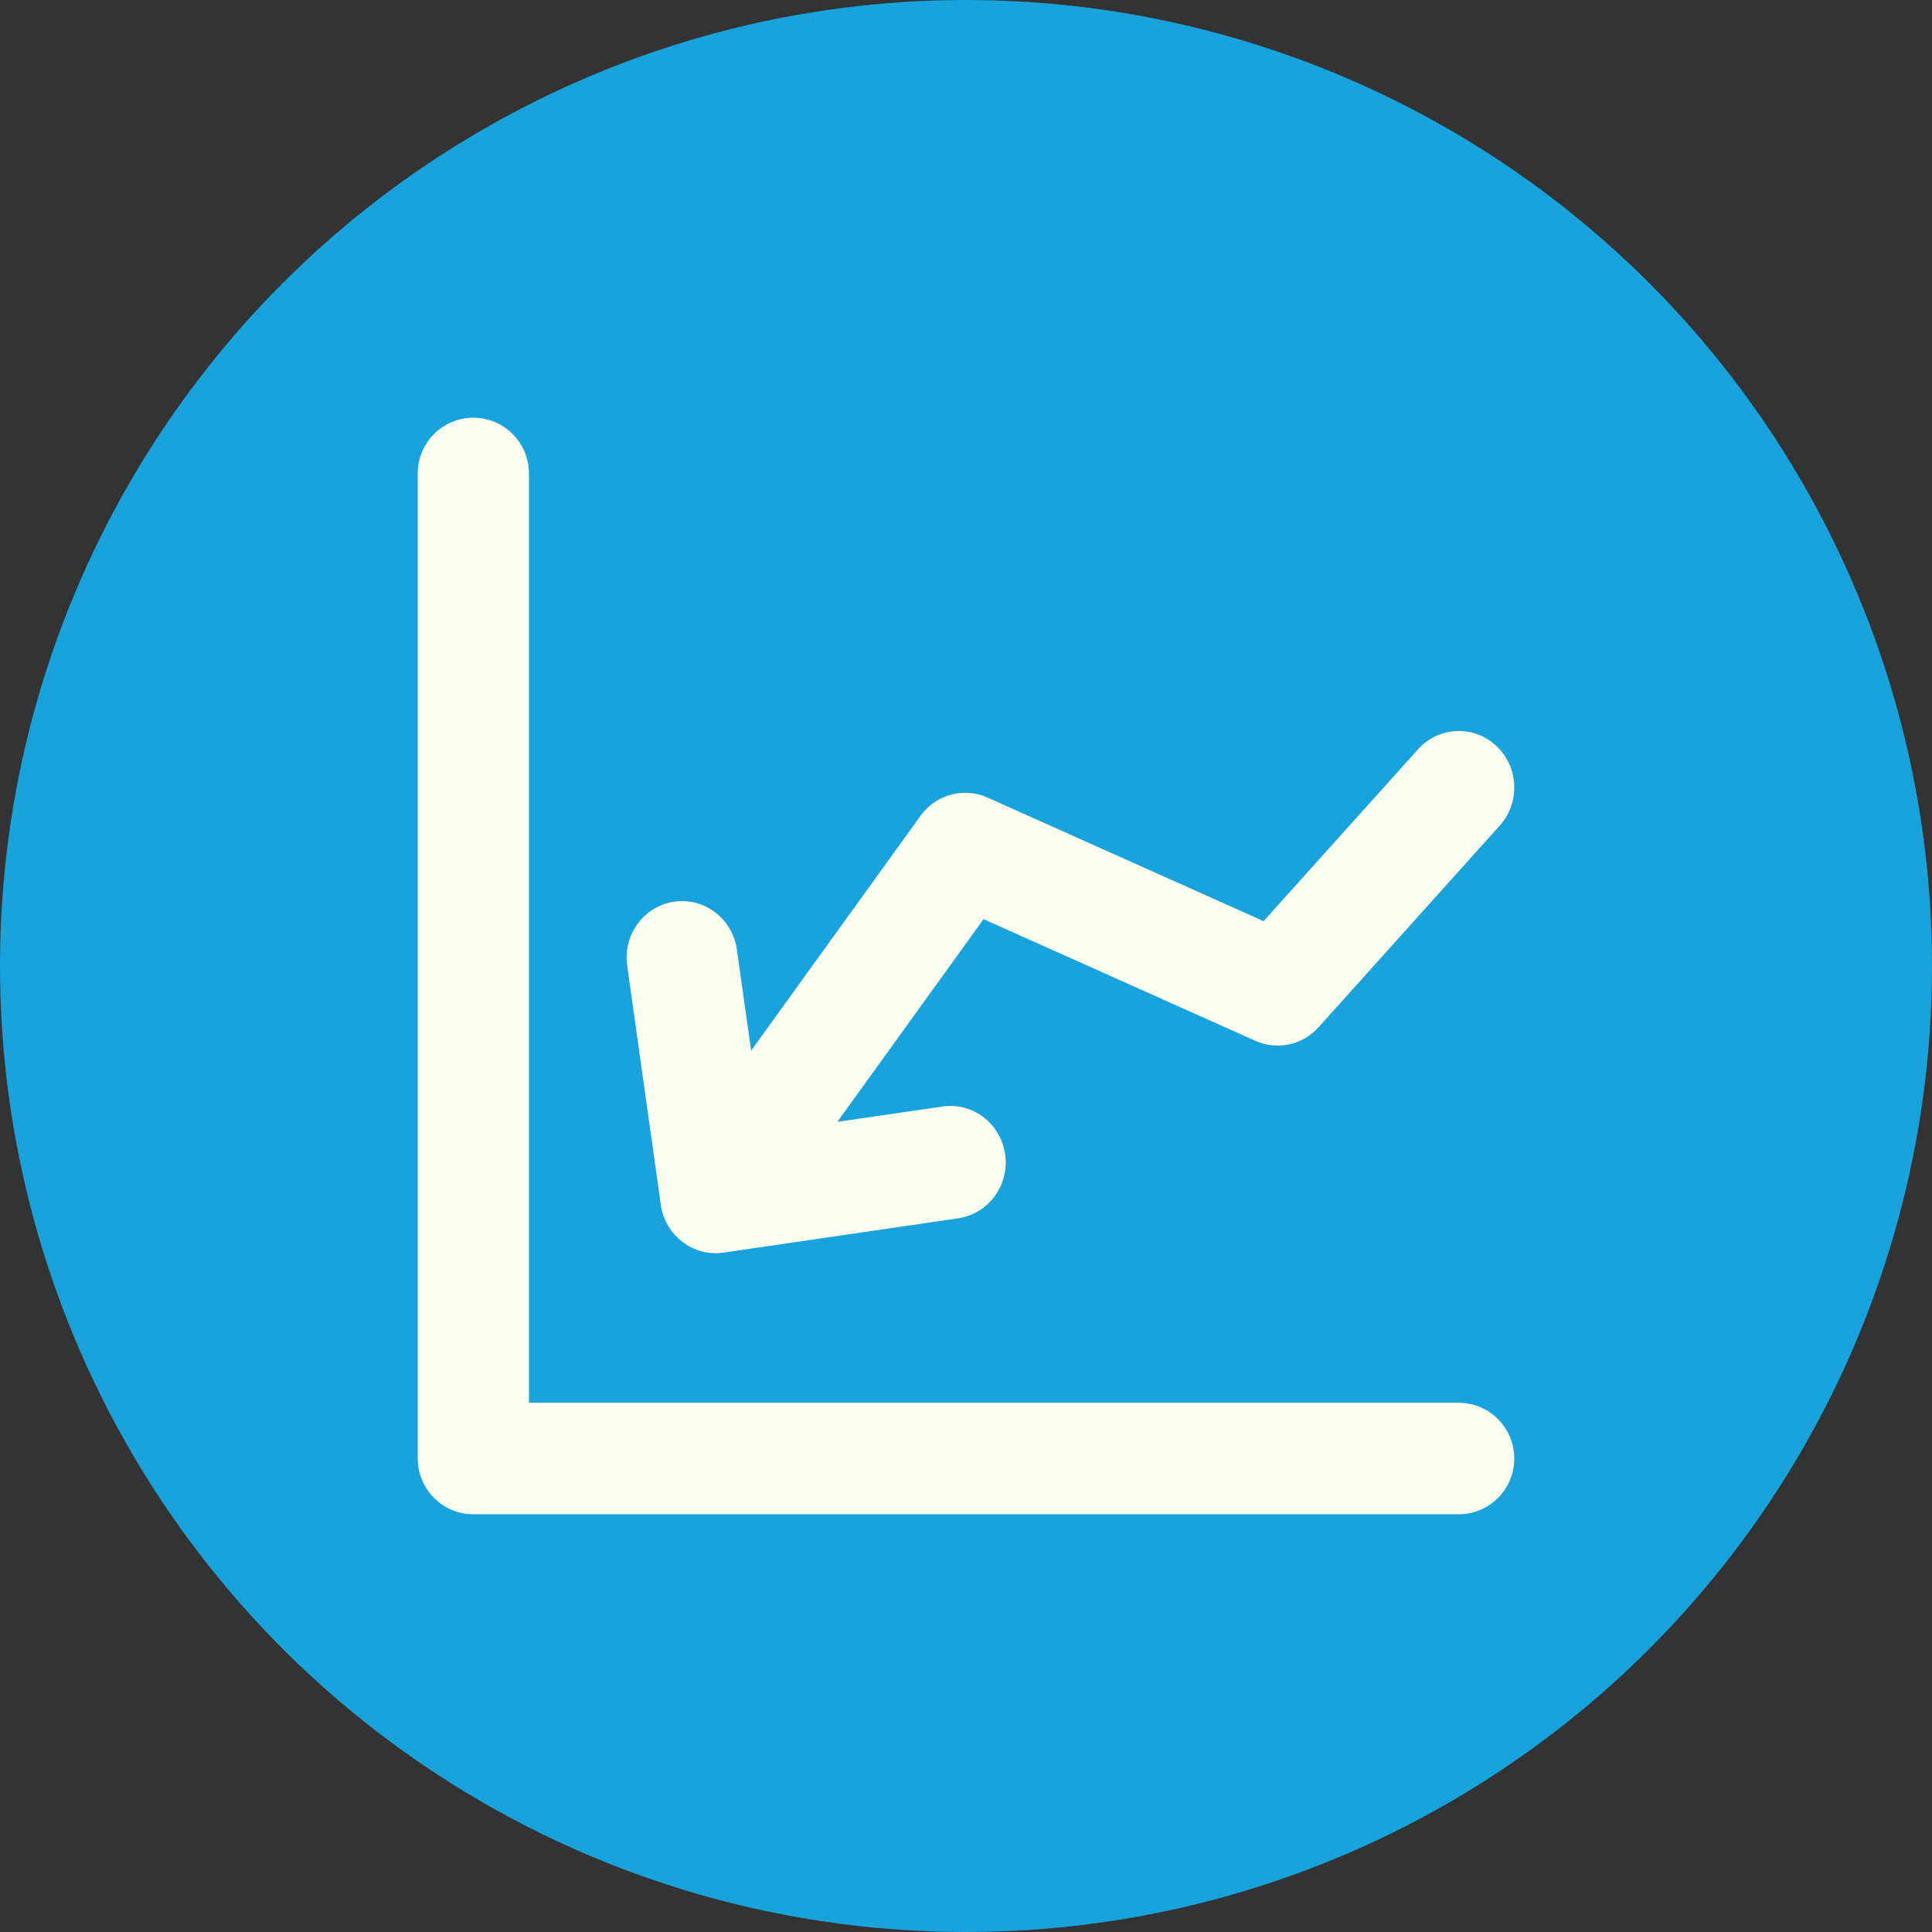 <svg width="37" height="37" viewBox="0 0 37 37" fill="none" xmlns="http://www.w3.org/2000/svg">
<rect x="0" y="0" width="37" height="37" fill="#333333" stroke="none"/>
<circle cx="18.5" cy="18.5" r="18.5" fill="#18A3DD"/>
<path d="M27.935 26.865H10.13V9.068C10.13 8.478 9.654 8 9.065 8C8.477 8 8 8.478 8 9.068V27.932C8 28.522 8.477 29 9.065 29H27.935C28.523 29 29 28.522 29 27.932C29 27.343 28.523 26.865 27.935 26.865Z" fill="#FBFEEE"/>
<path d="M27.939 14C27.651 14 27.365 14.118 27.156 14.351L24.199 17.641L18.911 15.274C18.456 15.07 17.923 15.216 17.629 15.624L14.385 20.121L14.112 18.185C14.036 17.646 13.582 17.257 13.063 17.257C13.013 17.257 12.962 17.261 12.911 17.268C12.331 17.353 11.928 17.901 12.011 18.492L12.655 23.072C12.739 23.663 13.277 24.074 13.857 23.989L18.35 23.332C18.93 23.247 19.334 22.699 19.25 22.108C19.167 21.517 18.629 21.106 18.049 21.191L16.036 21.485L18.836 17.603L24.042 19.933C24.458 20.119 24.944 20.015 25.251 19.674L28.721 15.812C29.117 15.372 29.088 14.688 28.655 14.284C28.452 14.094 28.195 14 27.939 14Z" fill="#FBFEEE"/>
</svg>

